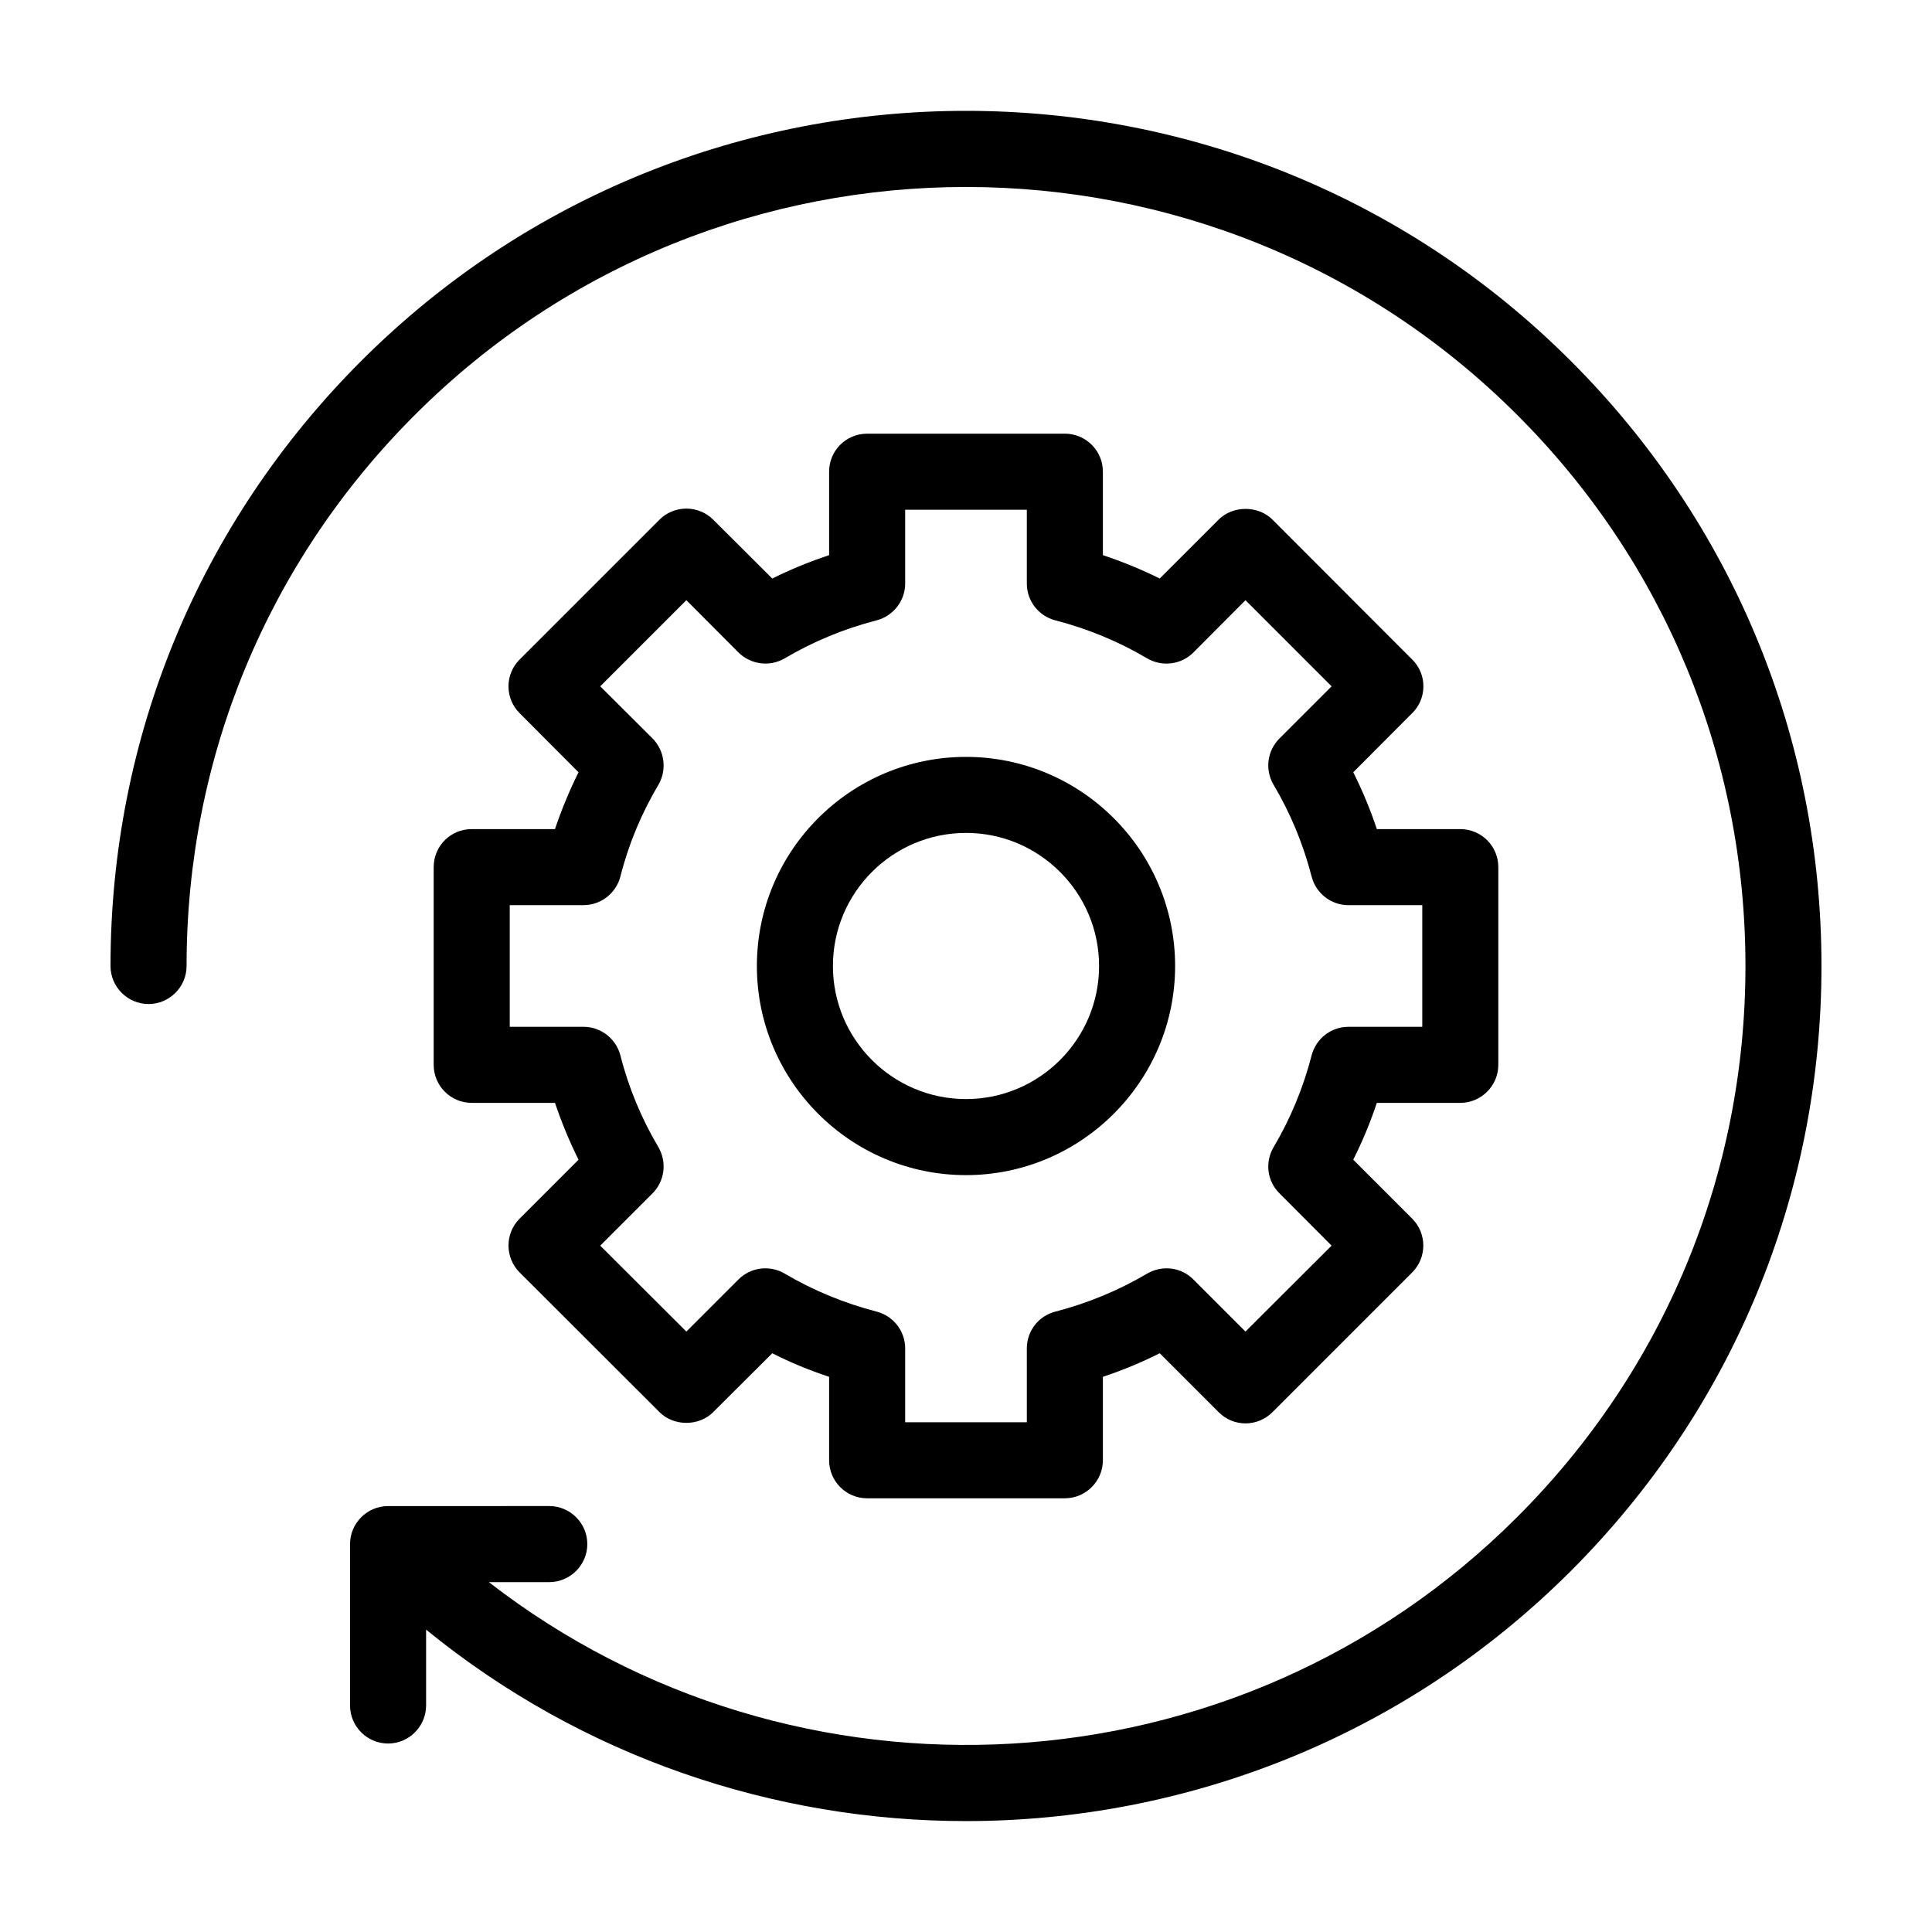 <?xml version="1.0" encoding="UTF-8"?>
<!-- Uploaded to: SVG Repo, www.svgrepo.com, Generator: SVG Repo Mixer Tools -->
<svg fill="#000000" width="800px" height="800px" version="1.1" viewBox="144 144 512 512" xmlns="http://www.w3.org/2000/svg">
 <g>
  <path d="m560.31 239.69c-88.367-88.418-232.21-88.418-320.62 0-42.824 42.824-66.402 99.754-66.402 160.31 0 5.543 4.535 10.078 10.078 10.078s10.078-4.535 10.078-10.078c0-55.168 21.461-107.06 60.508-146.05 80.559-80.559 211.6-80.508 292.11 0 39.039 38.992 60.5 90.887 60.5 146.05s-21.461 107.06-60.508 146.05c-74.309 74.309-191.55 80.004-272.51 17.227h16.02c5.543 0 10.078-4.535 10.078-10.078s-4.535-10.078-10.078-10.078l-42.723 0.004c-5.543 0-10.078 4.535-10.078 10.078v42.773c0 5.543 4.535 10.078 10.078 10.078 5.543 0 10.078-4.535 10.078-10.078v-20.102c41.465 33.805 92.297 50.734 143.08 50.734 58.039 0 116.13-22.117 160.31-66.301 42.82-42.824 66.398-99.758 66.398-160.31 0-60.559-23.578-117.49-66.398-160.31z"/>
  <path d="m269.01 363.72c-5.594 0-10.078 4.484-10.078 10.078v52.395c0 5.543 4.484 10.078 10.078 10.078h22.066c1.762 5.188 3.828 10.227 6.246 15.062l-15.617 15.617c-3.93 3.93-3.93 10.328 0 14.258l37.082 37.031c3.777 3.777 10.43 3.777 14.207 0l15.668-15.617c4.836 2.469 9.875 4.535 15.062 6.246v22.117c0 5.543 4.484 10.078 10.078 10.078h52.395c5.543 0 10.078-4.535 10.078-10.078v-22.117c5.141-1.715 10.176-3.777 15.062-6.246l15.617 15.617c1.914 1.914 4.434 2.973 7.106 2.973s5.238-1.059 7.152-2.973l37.031-37.031c3.93-3.93 3.93-10.328 0-14.258l-15.617-15.617c2.418-4.836 4.535-9.875 6.246-15.062h22.117c5.543 0 10.078-4.535 10.078-10.078v-52.395c0-5.594-4.535-10.078-10.078-10.078h-22.117c-1.715-5.188-3.828-10.227-6.246-15.062l15.617-15.668c1.914-1.863 2.973-4.434 2.973-7.106s-1.059-5.238-2.973-7.106l-37.031-37.082c-3.777-3.777-10.48-3.777-14.258 0l-15.617 15.617c-4.887-2.418-9.926-4.484-15.062-6.195v-22.113c0-5.594-4.535-10.078-10.078-10.078l-52.395 0.004c-5.594 0-10.078 4.484-10.078 10.078v22.117c-5.188 1.715-10.227 3.777-15.062 6.195l-15.668-15.617c-1.863-1.863-4.434-2.922-7.106-2.922s-5.238 1.059-7.106 2.922l-37.082 37.082c-3.93 3.93-3.93 10.277 0 14.207l15.617 15.668c-2.418 4.836-4.484 9.875-6.246 15.062zm29.625 20.152c4.586 0 8.613-3.125 9.773-7.559 2.168-8.613 5.594-16.777 10.078-24.336 2.316-3.981 1.664-9.02-1.562-12.293l-13.855-13.805 22.824-22.824 13.805 13.855c3.273 3.223 8.312 3.879 12.242 1.562 7.609-4.484 15.77-7.859 24.383-10.078 4.434-1.16 7.559-5.188 7.559-9.773l-0.004-19.539h32.242v19.547c0 4.586 3.074 8.613 7.559 9.773 8.566 2.215 16.777 5.594 24.336 10.078 3.981 2.316 9.02 1.664 12.242-1.562l13.805-13.855 22.824 22.824-13.805 13.805c-3.273 3.273-3.93 8.312-1.562 12.293 4.484 7.559 7.859 15.719 10.078 24.336 1.16 4.434 5.141 7.559 9.773 7.559l19.547-0.008v32.242h-19.547c-4.637 0-8.613 3.125-9.773 7.559-2.215 8.566-5.594 16.777-10.078 24.336-2.367 3.981-1.715 9.02 1.562 12.242l13.805 13.855-22.824 22.773-13.805-13.805c-3.223-3.273-8.262-3.879-12.242-1.562-7.609 4.484-15.77 7.859-24.336 10.078-4.484 1.16-7.559 5.141-7.559 9.773l0.004 19.547h-32.242v-19.547c0-4.637-3.125-8.613-7.559-9.773-8.566-2.215-16.777-5.594-24.383-10.078-3.93-2.316-8.969-1.715-12.242 1.562l-13.805 13.805-22.824-22.773 13.855-13.855c3.223-3.223 3.879-8.262 1.562-12.242-4.484-7.559-7.91-15.77-10.078-24.336-1.16-4.434-5.188-7.559-9.773-7.559l-19.547 0.004v-32.242c0-0.004 19.547-0.004 19.547-0.004z"/>
  <path d="m400 455.42c30.531 0 55.418-24.887 55.418-55.418 0-30.582-24.887-55.418-55.418-55.418-30.582 0-55.418 24.836-55.418 55.418-0.004 30.531 24.836 55.418 55.418 55.418zm0-90.688c19.445 0 35.266 15.82 35.266 35.266 0 19.445-15.82 35.266-35.266 35.266s-35.266-15.82-35.266-35.266c-0.004-19.445 15.816-35.266 35.266-35.266z"/>
 </g>
</svg>